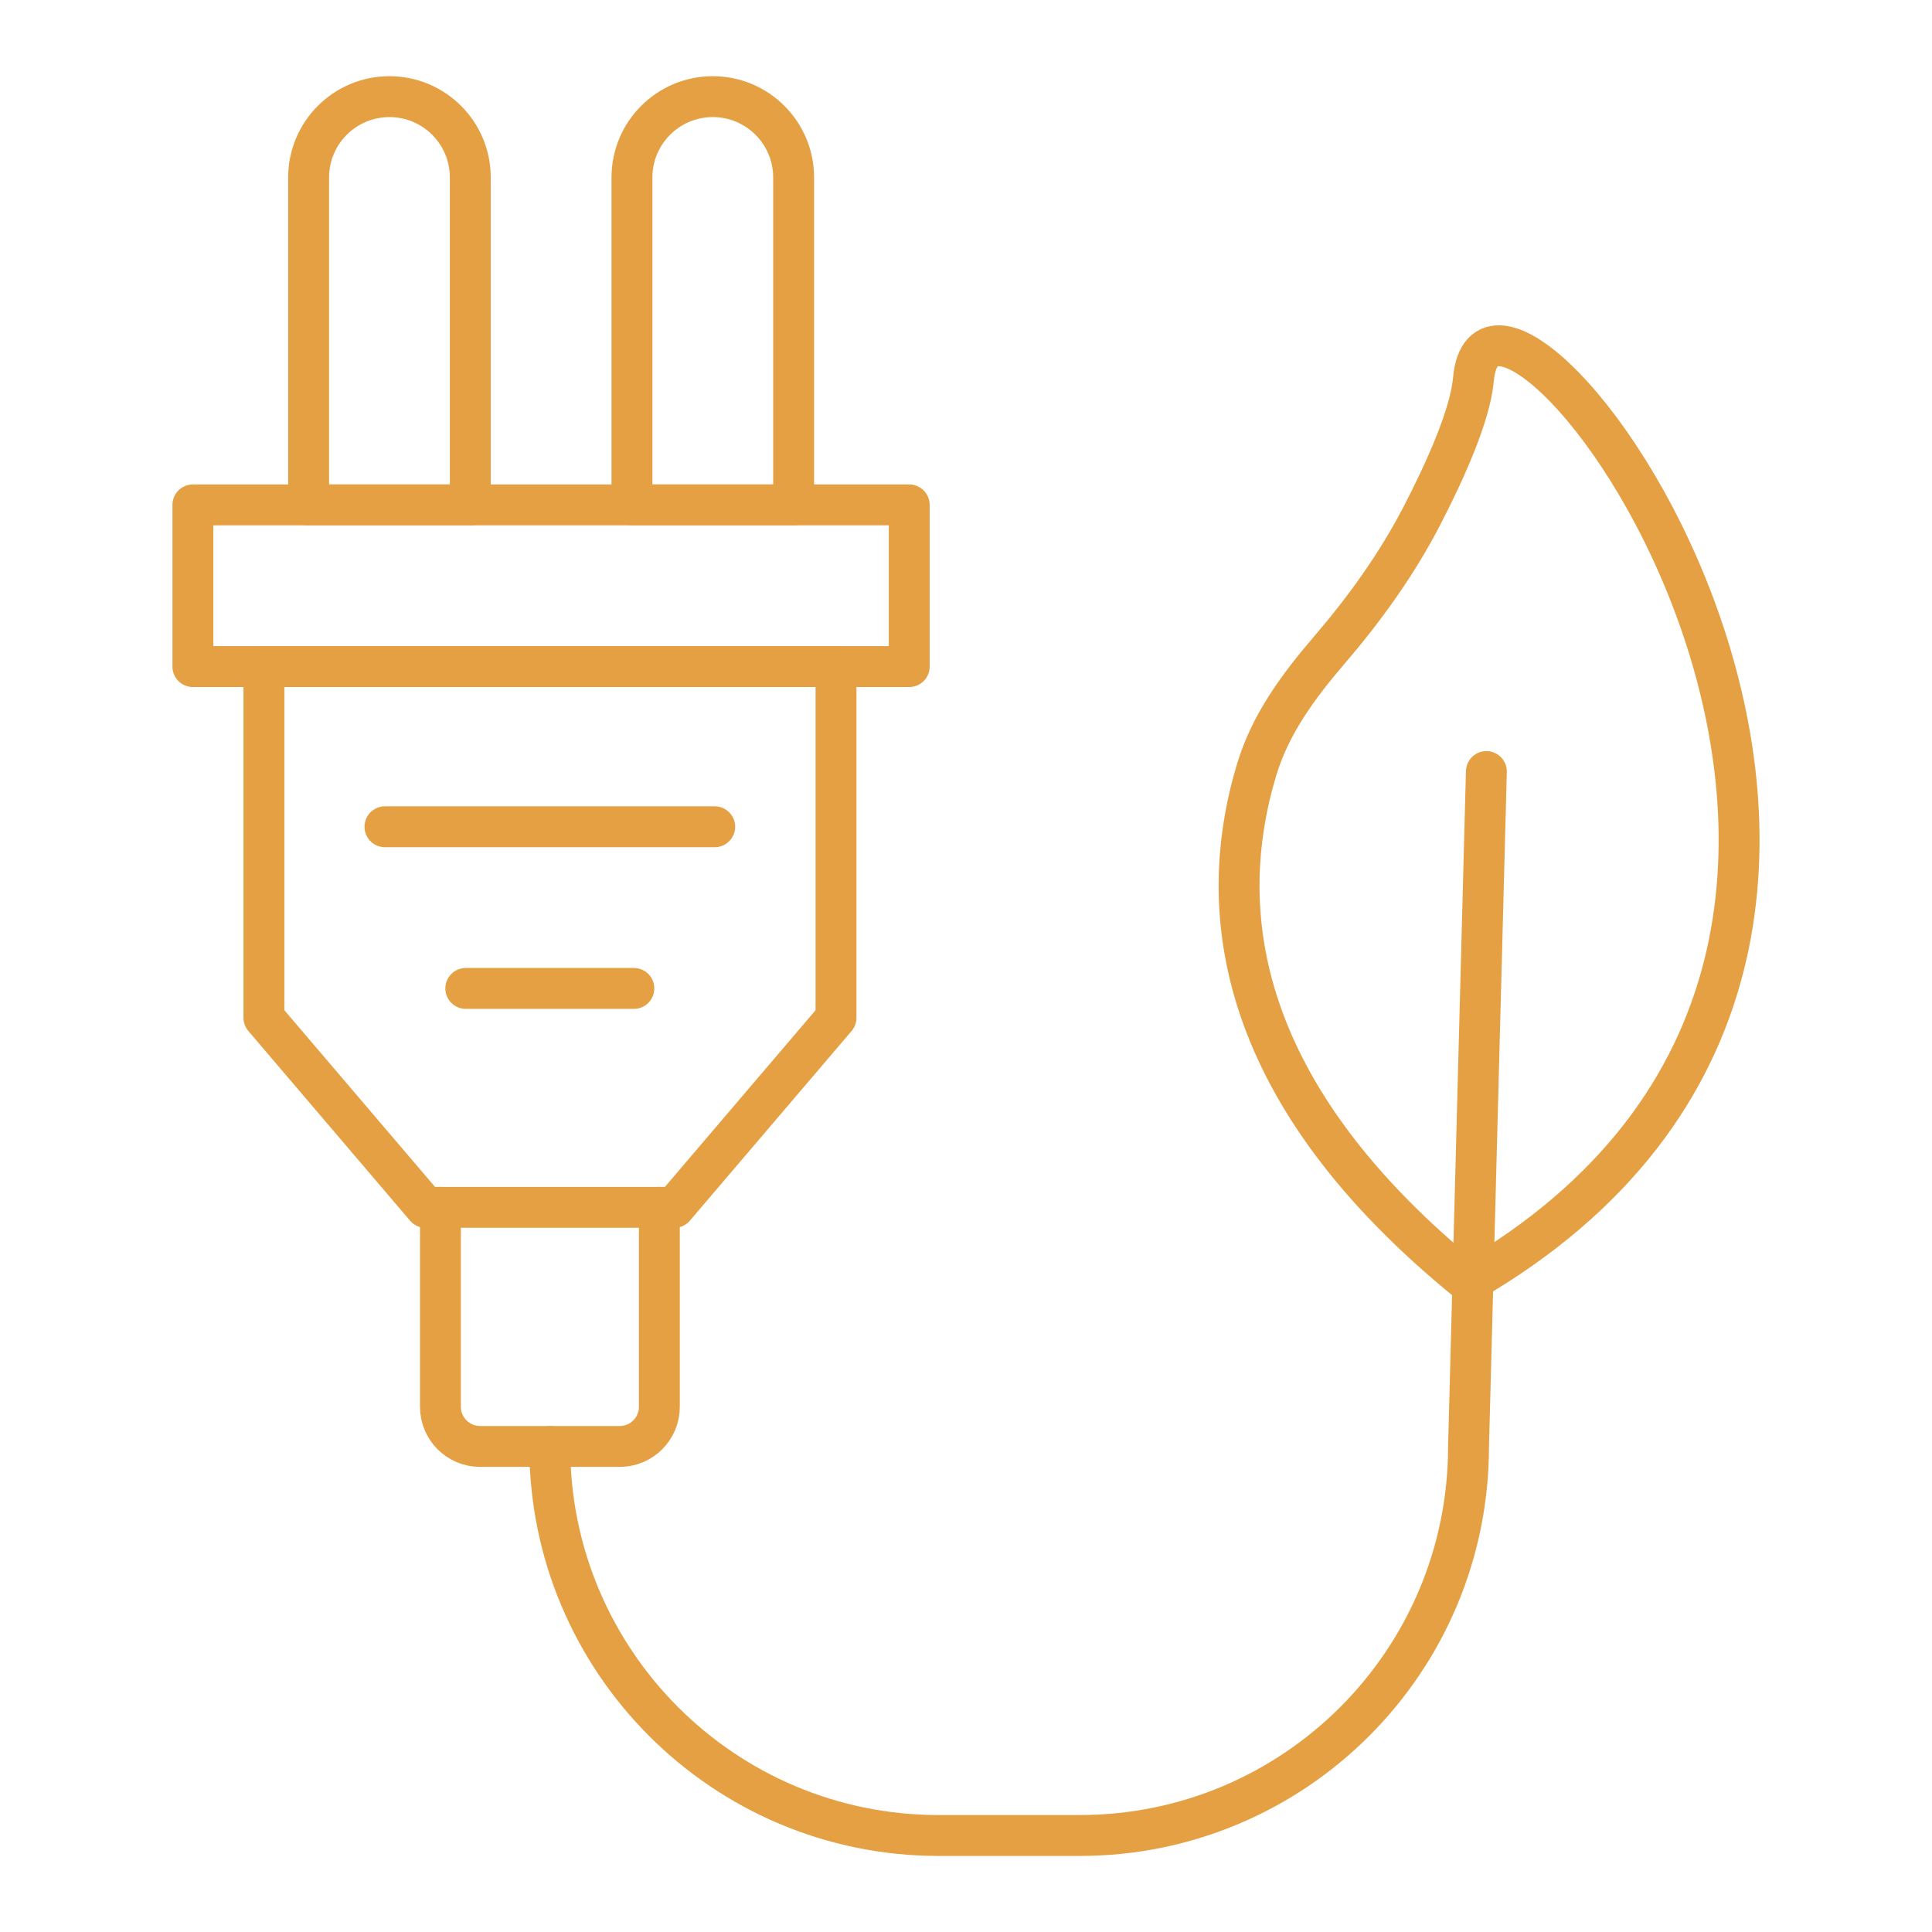 <?xml version="1.0" encoding="UTF-8"?>
<svg id="Calque_1" data-name="Calque 1" xmlns="http://www.w3.org/2000/svg" viewBox="0 0 141.73 141.73">
  <defs>
    <style>
      .cls-1 {
        fill: none;
        stroke: #e5a043;
        stroke-linecap: round;
        stroke-linejoin: round;
        stroke-width: 3px;
      }
    </style>
  </defs>
  <polygon class="cls-1" points="49.47 88.57 31.22 88.57 19.36 74.66 19.36 48.9 61.33 48.9 61.33 74.66 49.47 88.57"/>
  <rect class="cls-1" x="14.15" y="37.04" width="52.55" height="11.86"/>
  <g>
    <path class="cls-1" d="M34.5,37.04h-11.86V13.02c0-3.27,2.65-5.93,5.93-5.93h0c3.27,0,5.93,2.65,5.93,5.93v24.02Z"/>
    <path class="cls-1" d="M58.22,37.04h-11.86V13.02c0-3.27,2.65-5.93,5.93-5.93h0c3.27,0,5.93,2.65,5.93,5.93v24.02Z"/>
  </g>
  <line class="cls-1" x1="28.24" y1="60.65" x2="52.43" y2="60.65"/>
  <line class="cls-1" x1="34.17" y1="72.51" x2="46.5" y2="72.51"/>
  <path class="cls-1" d="M32.31,88.57v14.63c0,1.61,1.3,2.91,2.91,2.91h10.24c1.61,0,2.91-1.3,2.91-2.91v-14.63"/>
  <path class="cls-1" d="M108.09,27.83c1.31-14.81,43.42,40.9-.36,66.23-16.91-13.72-18.72-27.06-15.54-37.61,1.01-3.34,3.05-6.1,5.31-8.74,2.62-3.05,4.98-6.33,6.83-9.91,1.73-3.35,3.53-7.37,3.76-9.98Z"/>
  <path class="cls-1" d="M109.04,56.6l-1.31,49.52c0,15.76-12.77,28.53-28.53,28.53h-10.34c-15.76,0-28.53-12.77-28.53-28.53"/>
</svg>